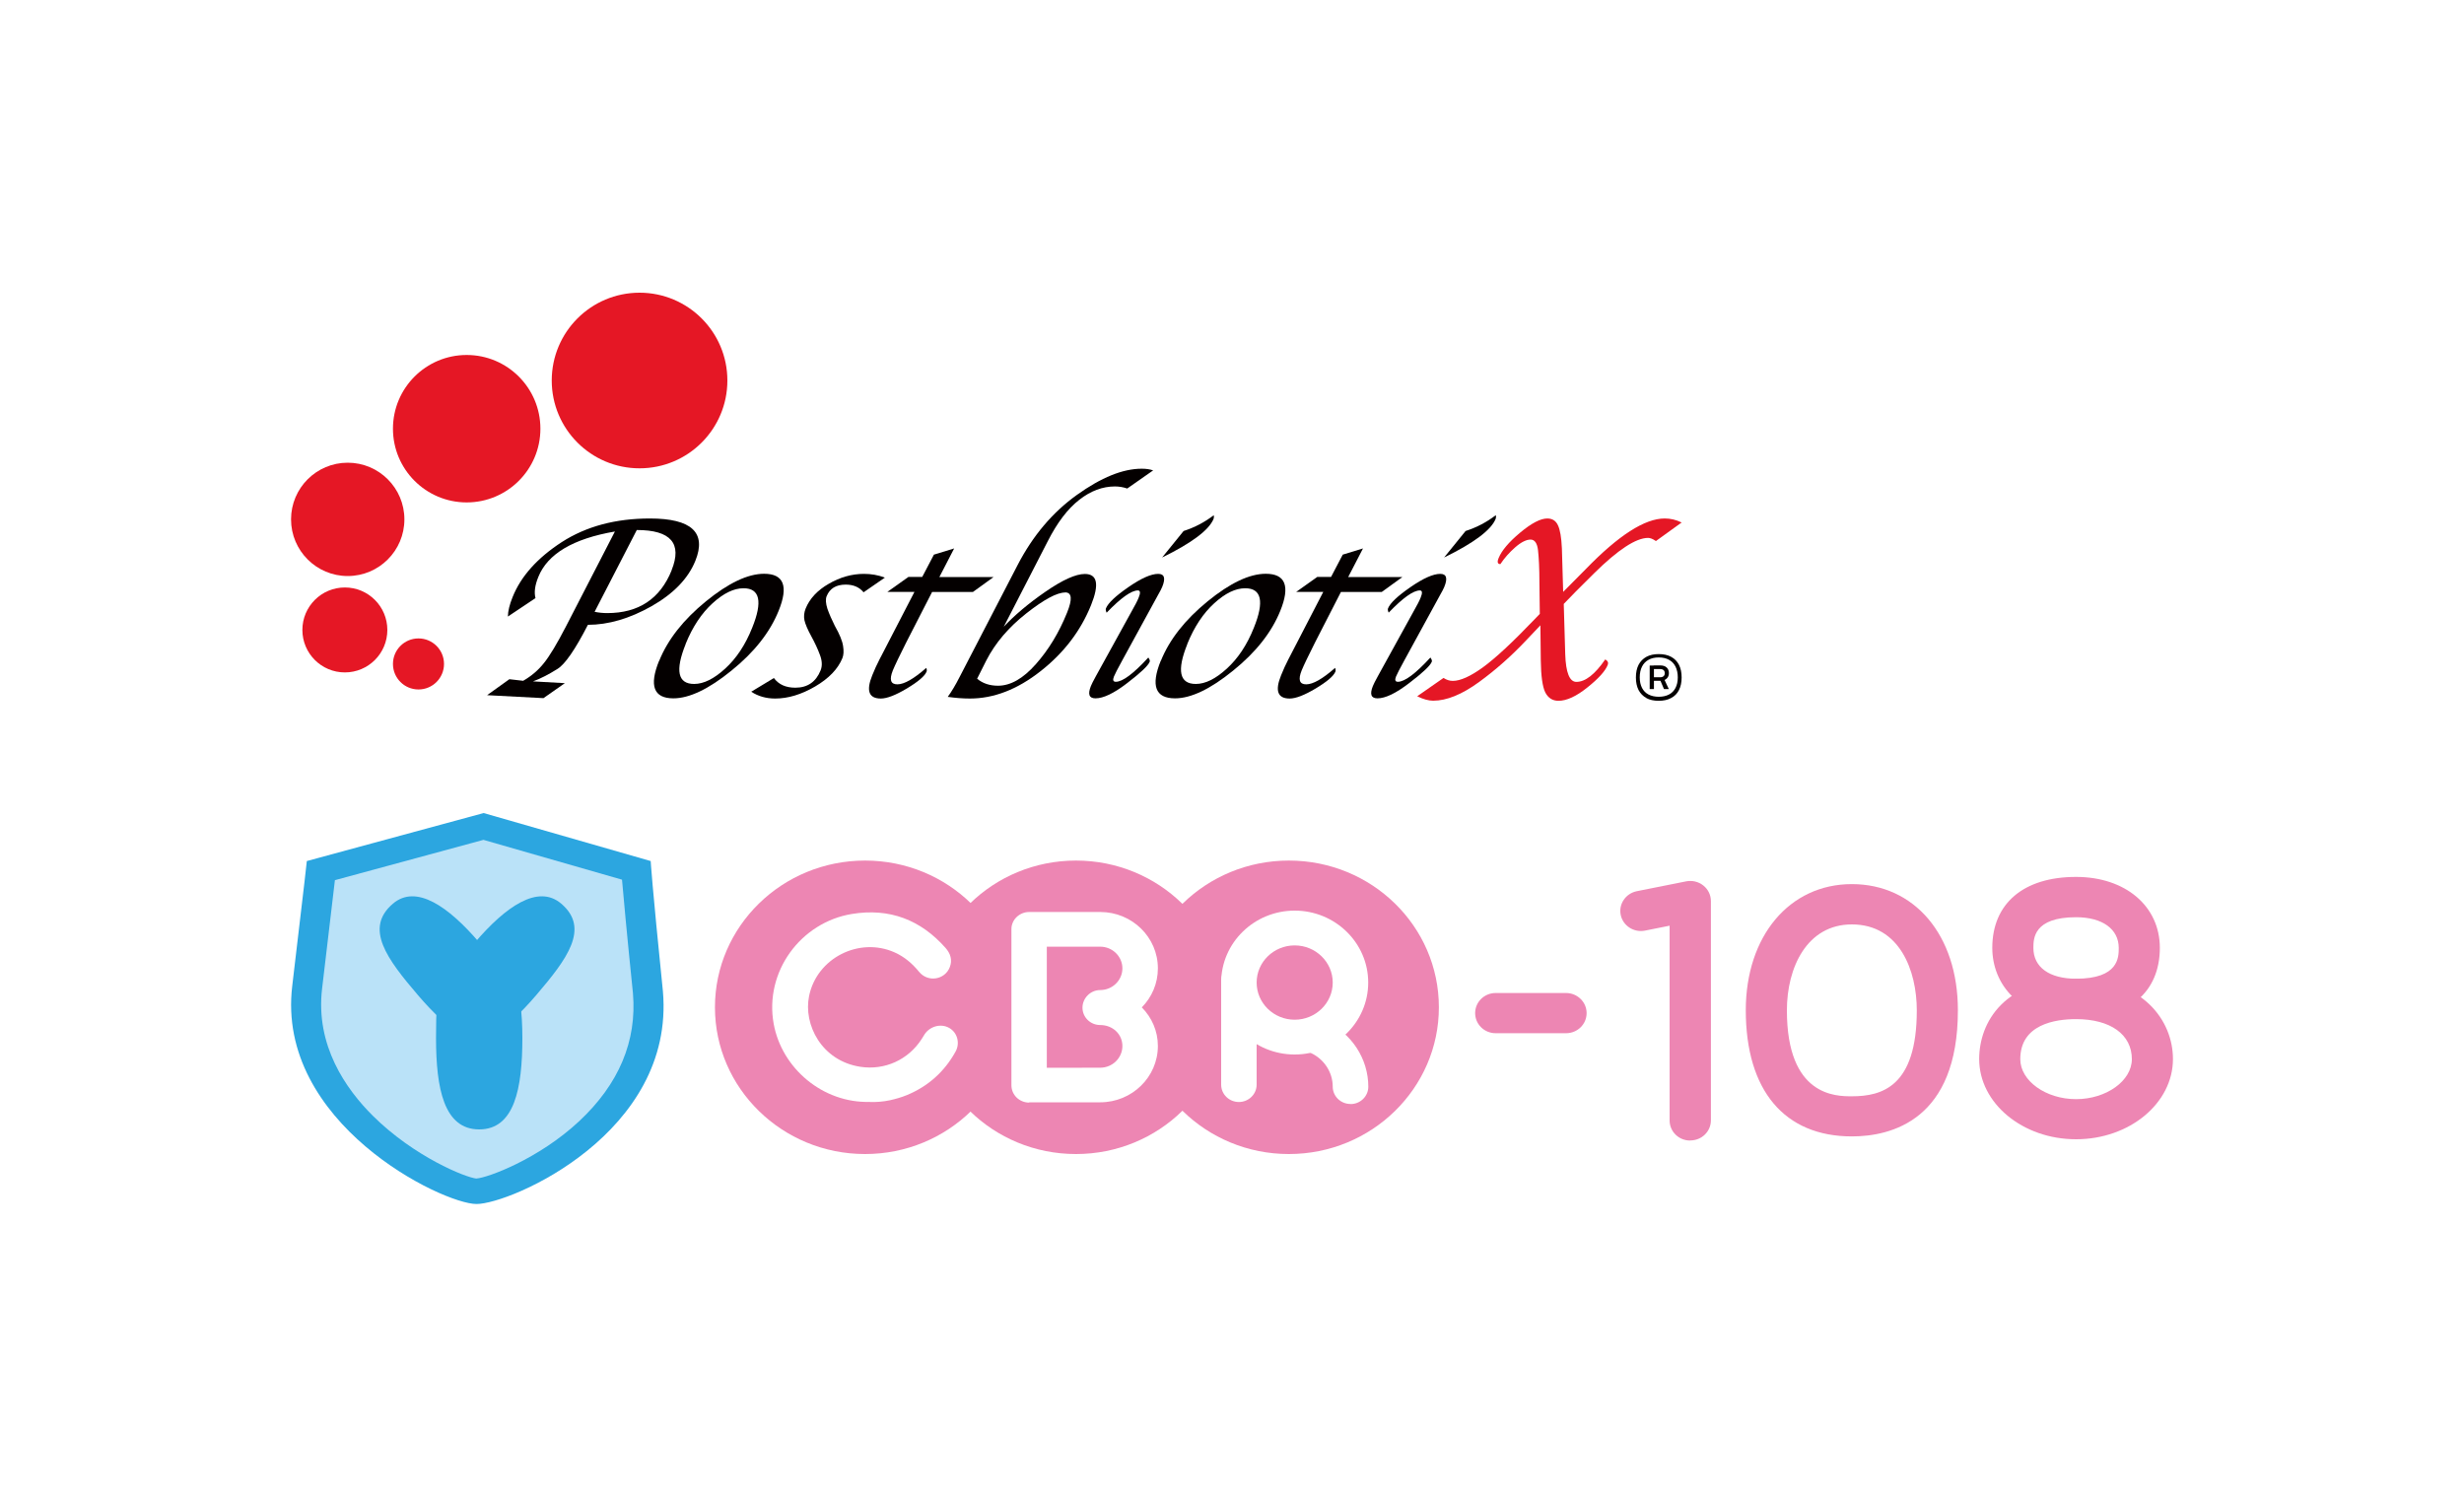 <?xml version="1.0" encoding="UTF-8"?>
<svg xmlns="http://www.w3.org/2000/svg" id="_圖層_2" data-name="圖層_2" viewBox="0 0 250 151.87">
  <defs>
    <style>
      .cls-1 {
        fill-rule: evenodd;
      }

      .cls-1, .cls-2 {
        fill: #2ca6e0;
      }

      .cls-3 {
        fill: #fff;
      }

      .cls-4 {
        fill: #e51725;
      }

      .cls-5 {
        fill: #ed86b3;
      }

      .cls-6 {
        fill: #bae2f8;
      }

      .cls-7 {
        fill: #ee88b5;
      }

      .cls-8 {
        fill: #040000;
      }
    </style>
  </defs>
  <g id="_圖層_1-2" data-name="圖層_1">
    <g>
      <rect class="cls-3" width="250" height="151.87"></rect>
      <g>
        <g>
          <g>
            <circle class="cls-4" cx="47.35" cy="43.5" r="7.48"></circle>
            <circle class="cls-4" cx="64.89" cy="38.61" r="8.91"></circle>
            <circle class="cls-4" cx="35.28" cy="52.7" r="5.75"></circle>
            <circle class="cls-4" cx="42.46" cy="67.37" r="2.59"></circle>
            <circle class="cls-4" cx="34.99" cy="63.92" r="4.31"></circle>
            <g>
              <path class="cls-8" d="M70.55,56.91c-.73,1.8-2.21,3.33-4.44,4.6-2.23,1.26-4.39,1.89-6.46,1.89-1.29,2.51-2.32,4-3.08,4.47-.92.58-1.75,1-2.49,1.27l3.23.18-2.17,1.52-5.72-.3,2.26-1.62,1.4.16c.82-.47,1.52-1.06,2.1-1.79.59-.73,1.33-1.96,2.24-3.72l4.97-9.64c-4.24.73-6.83,2.27-7.77,4.61-.35.85-.44,1.57-.29,2.15l-2.8,1.87c.01-.56.17-1.22.48-1.98.85-2.12,2.52-3.97,4.98-5.57,2.48-1.6,5.46-2.4,8.95-2.4,4.23,0,5.77,1.43,4.61,4.3ZM68.14,57.86c1.1-2.72-.08-4.08-3.53-4.08l-4.28,8.3c.43.09.86.13,1.28.13,3.19,0,5.37-1.45,6.54-4.35Z"></path>
              <path class="cls-8" d="M66.88,67.06c.87-2.16,2.45-4.17,4.74-6.04,2.29-1.87,4.26-2.8,5.91-2.8,1.99,0,2.49,1.25,1.47,3.76-.88,2.18-2.47,4.2-4.79,6.07-2.3,1.87-4.27,2.81-5.89,2.81-1.99,0-2.48-1.27-1.45-3.81ZM69.57,65.35c-1.09,2.7-.8,4.05.86,4.05.97,0,2.01-.52,3.14-1.55,1.14-1.04,2.05-2.41,2.74-4.13,1.09-2.68.79-4.03-.87-4.03-.98,0-2.02.5-3.14,1.52s-2.03,2.39-2.74,4.14Z"></path>
              <path class="cls-8" d="M89.78,58.61l-2.16,1.49c-.43-.52-1.03-.78-1.81-.78-.98,0-1.62.39-1.94,1.18-.12.3-.09.73.08,1.27.19.54.44,1.11.75,1.73.49.86.77,1.55.84,2.05.08.5.06.91-.07,1.23-.45,1.1-1.37,2.06-2.77,2.88-1.39.81-2.74,1.22-4.05,1.22-.92,0-1.72-.23-2.43-.69l2.3-1.39c.49.66,1.21.98,2.18.98,1.23,0,2.09-.59,2.56-1.76.18-.45.16-.97-.07-1.57-.22-.6-.51-1.22-.87-1.88-.38-.69-.61-1.24-.7-1.63-.08-.4-.04-.79.12-1.19.41-1.01,1.19-1.85,2.34-2.51,1.15-.67,2.35-1.01,3.58-1.01.73,0,1.44.12,2.12.38Z"></path>
              <path class="cls-8" d="M94.75,56.28l2.06-.63-1.5,2.9h5.5l-2.1,1.52h-4.14l-2.63,5.13c-.68,1.35-1.13,2.29-1.35,2.82-.38.95-.23,1.42.46,1.42s1.67-.56,2.93-1.67c.06.15.07.27.03.38-.18.45-.85,1.02-2,1.71-1.14.68-2.02,1.02-2.64,1.02-1.22,0-1.51-.79-.87-2.36.23-.57.47-1.1.72-1.58l3.56-6.88h-2.75l2.14-1.52h1.4l1.19-2.27Z"></path>
              <path class="cls-8" d="M101.82,63.62c1.09-1.17,2.5-2.37,4.24-3.57,1.75-1.21,3.09-1.81,4.01-1.81,1.27,0,1.48,1.05.63,3.16-1.06,2.63-2.77,4.86-5.13,6.71-2.35,1.85-4.74,2.77-7.16,2.77-.73,0-1.48-.06-2.25-.17.38-.52.79-1.2,1.21-2.03l5.88-11.35c1.54-2.97,3.54-5.34,6.01-7.11,2.47-1.77,4.66-2.66,6.58-2.66.46,0,.84.06,1.16.17l-2.63,1.84c-.41-.14-.83-.21-1.25-.21-1.25,0-2.46.45-3.62,1.36-1.16.9-2.23,2.3-3.2,4.21l-4.47,8.69ZM108.08,60.12c-.84,0-2.16.71-3.95,2.12-1.79,1.41-3.15,3-4.06,4.78l-.93,1.85c.56.47,1.27.71,2.12.71,1.27,0,2.55-.73,3.83-2.18,1.29-1.45,2.35-3.19,3.17-5.22.56-1.38.5-2.07-.19-2.07Z"></path>
              <path class="cls-8" d="M112.28,62.17c-.09-.19-.11-.34-.07-.44.22-.54.97-1.25,2.27-2.15,1.3-.9,2.31-1.35,3.03-1.35.63,0,.77.44.41,1.32-.08.19-.22.47-.43.83l-3.63,6.64c-.47.86-.75,1.4-.84,1.63-.14.35-.08.53.19.53.69,0,1.79-.82,3.3-2.46.13.18.18.32.14.43-.16.4-.92,1.12-2.28,2.16-1.35,1.04-2.42,1.55-3.22,1.55-.65,0-.8-.41-.47-1.24.07-.18.24-.52.51-1.01l3.66-6.64c.33-.58.56-1.02.68-1.33.2-.48.17-.73-.08-.73-.66,0-1.72.75-3.16,2.25ZM123.15,52.27c.03.15.02.27-.02.38-.46,1.13-2.2,2.44-5.22,3.92l2.18-2.69c1.12-.36,2.15-.9,3.07-1.61Z"></path>
              <path class="cls-8" d="M117.78,67.06c.87-2.16,2.45-4.17,4.74-6.04,2.29-1.87,4.26-2.8,5.91-2.8,1.99,0,2.49,1.25,1.47,3.76-.88,2.18-2.47,4.2-4.79,6.07-2.3,1.87-4.27,2.81-5.89,2.81-1.99,0-2.48-1.27-1.45-3.81ZM120.47,65.35c-1.09,2.7-.8,4.05.86,4.05.97,0,2.01-.52,3.14-1.55,1.14-1.04,2.05-2.41,2.74-4.13,1.09-2.68.79-4.03-.87-4.03-.98,0-2.02.5-3.14,1.52s-2.03,2.39-2.74,4.14Z"></path>
              <path class="cls-8" d="M136.23,56.28l2.06-.63-1.5,2.9h5.5l-2.1,1.52h-4.14l-2.63,5.13c-.68,1.35-1.13,2.29-1.35,2.82-.38.95-.23,1.42.46,1.42s1.67-.56,2.93-1.67c.06.15.07.27.03.38-.18.45-.85,1.02-2,1.71-1.14.68-2.02,1.02-2.64,1.02-1.22,0-1.51-.79-.87-2.36.23-.57.47-1.1.72-1.58l3.56-6.88h-2.75l2.14-1.52h1.4l1.19-2.27Z"></path>
              <path class="cls-8" d="M140.9,62.17c-.09-.19-.11-.34-.07-.44.22-.54.97-1.25,2.27-2.15,1.3-.9,2.31-1.35,3.03-1.35.63,0,.77.44.41,1.32-.08.19-.22.47-.43.83l-3.63,6.64c-.47.86-.75,1.4-.84,1.63-.14.35-.08.53.19.53.69,0,1.79-.82,3.3-2.46.13.18.18.32.14.43-.16.4-.92,1.12-2.29,2.16-1.35,1.04-2.42,1.55-3.22,1.55-.65,0-.8-.41-.47-1.24.07-.18.24-.52.51-1.01l3.66-6.64c.33-.58.56-1.02.68-1.33.2-.48.17-.73-.08-.73-.66,0-1.72.75-3.16,2.25ZM151.77,52.27c.03.15.02.27-.02.38-.46,1.13-2.2,2.44-5.23,3.92l2.18-2.69c1.12-.36,2.15-.9,3.07-1.61Z"></path>
              <path class="cls-4" d="M170.63,53.01l-2.62,1.89c-.32-.22-.58-.32-.79-.32-1.23,0-3.06,1.2-5.48,3.59-1.45,1.43-2.48,2.47-3.08,3.11l.15,5.1c.06,1.87.44,2.81,1.13,2.81.91,0,1.88-.76,2.93-2.28.26.15.34.33.25.56-.25.63-.94,1.39-2.07,2.29-1.12.9-2.1,1.35-2.93,1.35-.6,0-1.05-.29-1.34-.86-.28-.58-.43-1.66-.45-3.24l-.04-3.56-1.45,1.53c-1.46,1.55-3.05,2.97-4.78,4.23-1.73,1.26-3.28,1.89-4.65,1.89-.47,0-1.01-.15-1.62-.45l2.67-1.86c.31.2.62.3.94.3.77,0,1.79-.46,3.05-1.37,1.27-.92,3.03-2.56,5.27-4.9l.51-.53-.04-3.2c0-1.43-.06-2.51-.14-3.24-.08-.73-.34-1.1-.76-1.1s-.96.26-1.56.79c-.59.52-1.09,1.08-1.5,1.7-.28,0-.35-.2-.18-.61.31-.76,1.03-1.62,2.18-2.58,1.15-.96,2.07-1.44,2.76-1.44.51,0,.87.23,1.08.69.22.46.35,1.24.4,2.34l.13,4.42,2.3-2.32c3.32-3.42,5.98-5.13,8-5.13.59,0,1.15.13,1.7.4Z"></path>
            </g>
          </g>
          <path class="cls-8" d="M167.05,70.83c-.35-.19-.61-.46-.8-.81-.18-.36-.27-.78-.27-1.28s.09-.93.27-1.28c.18-.35.45-.62.79-.81.35-.19.77-.28,1.26-.28s.91.09,1.26.28c.35.19.61.46.79.81.18.35.27.78.27,1.28s-.09.93-.27,1.28c-.18.36-.45.63-.8.81-.35.19-.77.28-1.26.28s-.91-.09-1.26-.28ZM169.34,70.47c.29-.15.51-.38.66-.67.15-.29.23-.65.23-1.07s-.08-.78-.23-1.09c-.15-.3-.37-.53-.66-.69s-.63-.24-1.04-.24-.75.08-1.04.24-.51.39-.66.69c-.15.3-.23.66-.23,1.09s.08.77.23,1.07c.15.29.37.52.66.67s.63.23,1.04.23.75-.08,1.04-.23ZM167.38,67.53h.43v2.39h-.43v-2.39ZM167.78,68.72h.69c.13,0,.24-.04.32-.11s.12-.17.12-.3-.04-.24-.12-.31c-.08-.07-.19-.11-.32-.11h-.69v-.37h.67c.28,0,.5.07.65.21.15.14.23.33.23.57s-.08.42-.23.56c-.15.14-.37.22-.65.22h-.67v-.37ZM168.44,69l.34-.24.54,1.16h-.49l-.39-.92Z"></path>
        </g>
        <g>
          <g>
            <g>
              <path class="cls-2" d="M48.34,122.17c3.47,0,20.17-7.2,18.92-21.58-1.12-11.01-1.24-13.22-1.24-13.22l-16.95-4.87-17.94,4.87s-.12,1.27-1.48,12.68c-1.66,13.9,15.23,22.12,18.7,22.12Z"></path>
              <path class="cls-6" d="M48.35,119.59c-1.1-.1-6.33-2.21-10.52-6.37-2.73-2.71-5.84-7.14-5.15-12.91.73-6.15,1.11-9.35,1.3-11l15.07-4.09,14.06,4.04c.16,1.83.47,5.27,1.11,11.53.41,4.84-1.42,9.21-5.47,12.99-4.13,3.85-9.29,5.73-10.39,5.8Z"></path>
            </g>
            <g>
              <path class="cls-1" d="M53,105.32c0,5.13-.8,9.28-4.38,9.28s-4.38-4.16-4.38-9.28.27-9.28,4.38-9.28c3.32,0,4.38,4.16,4.38,9.28Z"></path>
              <path class="cls-1" d="M48.63,95.64c3.12,3.65,5.09,7.09,2.54,9.27-2.45,2.1-5.65-.29-8.77-3.94-3.12-3.65-5.47-6.77-2.54-9.27,2.36-2.02,5.65.29,8.77,3.94Z"></path>
              <path class="cls-1" d="M48.18,95.64c-3.12,3.65-5.09,7.09-2.54,9.27,2.45,2.1,5.65-.29,8.77-3.94,3.12-3.65,5.47-6.77,2.54-9.27-2.36-2.02-5.65.29-8.77,3.94Z"></path>
            </g>
          </g>
          <g>
            <path class="cls-7" d="M127.21,102.2c-.09-1.77,1.45-3.73,3.77-3.7,2.26.03,3.8,1.79,3.77,3.73-.03,1.94-1.47,3.71-3.8,3.69-2.42-.02-3.82-1.93-3.74-3.73Z"></path>
            <path class="cls-5" d="M124.4,102.21c0,8.22-6.82,14.89-15.23,14.89s-15.22-6.67-15.22-14.89,6.82-14.89,15.22-14.89,15.23,6.66,15.23,14.89Z"></path>
            <path class="cls-5" d="M145.99,102.21c0,8.22-6.82,14.89-15.22,14.89s-15.23-6.67-15.23-14.89,6.82-14.89,15.23-14.89,15.22,6.66,15.22,14.89Z"></path>
            <path class="cls-5" d="M102.99,102.21c0,8.22-6.82,14.89-15.22,14.89s-15.23-6.67-15.23-14.89,6.82-14.89,15.23-14.89,15.22,6.66,15.22,14.89Z"></path>
            <path class="cls-3" d="M104.42,111.88c-.48,0-.94-.19-1.27-.51-.34-.33-.53-.78-.53-1.25v-15.81c-.01-.47.18-.92.52-1.25.34-.33.8-.52,1.27-.52h7.22c3.23,0,5.85,2.56,5.85,5.72,0,1.54-.62,2.93-1.63,3.96,1.01,1.02,1.63,2.4,1.63,3.91,0,3.16-2.63,5.72-5.85,5.72h-7.21s0,.01,0,.01ZM106.21,96.07v12.28s5.42-.01,5.42-.01c1.24,0,2.25-.99,2.25-2.2s-.99-2.13-2.25-2.13c-1,0-1.8-.79-1.8-1.76s.81-1.79,1.8-1.79c1.24,0,2.25-.99,2.25-2.2s-1.01-2.2-2.25-2.2h-5.42Z"></path>
            <g>
              <path class="cls-3" d="M131.36,107c-4.12,0-7.46-3.27-7.46-7.3s3.35-7.3,7.46-7.3,7.46,3.27,7.46,7.3-3.35,7.3-7.46,7.3ZM131.36,95.93c-2.13,0-3.86,1.69-3.86,3.77s1.73,3.77,3.86,3.77,3.86-1.69,3.86-3.77-1.73-3.77-3.86-3.77Z"></path>
              <path class="cls-3" d="M137.02,112.02c-1,0-1.8-.79-1.8-1.76,0-1.46-.88-2.8-2.23-3.42-.9-.41-1.29-1.46-.87-2.34.42-.88,1.49-1.26,2.4-.85,2.62,1.19,4.31,3.79,4.31,6.62,0,.97-.81,1.76-1.8,1.76Z"></path>
              <path class="cls-3" d="M125.7,111.82c-1,0-1.8-.79-1.8-1.76v-10.52c0-.97.81-1.76,1.8-1.76s1.8.79,1.8,1.76v10.52c0,.97-.81,1.76-1.8,1.76Z"></path>
            </g>
            <path class="cls-3" d="M88.26,111.82c.63.02,1.34-.03,2.04-.18.58-.13,1.15-.29,1.71-.52,2.18-.9,3.82-2.39,4.94-4.41.49-.88.17-1.96-.65-2.41-.82-.46-1.9-.19-2.47.62-.11.16-.21.33-.31.5-1.36,2.12-3.75,3.2-6.21,2.83-3.97-.6-5.81-4.31-5.22-7.18.79-3.88,5.11-6.03,8.68-4.43,1.01.45,1.8,1.14,2.49,1.98.9,1.09,2.62.8,3.11-.49.28-.73.06-1.38-.43-1.94-2.52-2.85-5.67-4.08-9.51-3.45-5.18.85-8.89,5.85-7.93,11.15.82,4.51,4.98,8.05,9.75,7.92Z"></path>
            <g>
              <path class="cls-5" d="M187.89,115.31c-6.84,0-10.76-4.66-10.76-12.8,0-7.53,4.43-12.8,10.76-12.8s10.76,5.14,10.76,12.8c0,11.13-6.74,12.8-10.76,12.8ZM187.89,93.8c-4.56,0-6.59,4.38-6.59,8.72,0,8.72,4.96,8.72,6.59,8.72,3.07,0,6.59-.99,6.59-8.72,0-4.02-1.73-8.72-6.59-8.72Z"></path>
              <path class="cls-5" d="M210.64,103.38c-5.87,0-8.5-3.61-8.5-7.2,0-4.51,3.18-7.2,8.5-7.2,5,0,8.5,2.96,8.5,7.2,0,4.51-3.18,7.2-8.5,7.2ZM210.64,93.07c-4.33,0-4.33,2.19-4.33,3.12,0,1.95,1.62,3.12,4.33,3.12,4.33,0,4.33-2.18,4.33-3.12,0-1.92-1.66-3.12-4.33-3.12Z"></path>
              <path class="cls-5" d="M210.64,115.6c-5.42,0-9.83-3.65-9.83-8.14,0-3.75,2.58-8.14,9.83-8.14,6.76,0,9.83,4.22,9.83,8.14,0,4.49-4.41,8.14-9.83,8.14ZM210.64,103.41c-2.12,0-5.66.53-5.66,4.06,0,2.2,2.59,4.06,5.66,4.06s5.66-1.86,5.66-4.06c0-2.5-2.17-4.06-5.66-4.06Z"></path>
              <path class="cls-5" d="M171.48,115.73c-1.15,0-2.08-.91-2.08-2.04v-19.76l-2.5.5c-1.13.22-2.23-.49-2.46-1.59-.23-1.1.5-2.18,1.63-2.41l5.01-1c.61-.12,1.25.03,1.74.42.49.39.77.97.77,1.58v22.25c0,1.13-.93,2.04-2.09,2.04Z"></path>
              <path class="cls-5" d="M158.89,104.84h-7.14c-1.15,0-2.08-.91-2.08-2.04s.93-2.04,2.08-2.04h7.14c1.15,0,2.09.91,2.09,2.04s-.93,2.04-2.09,2.04Z"></path>
            </g>
          </g>
        </g>
      </g>
    </g>
  </g>
</svg>

